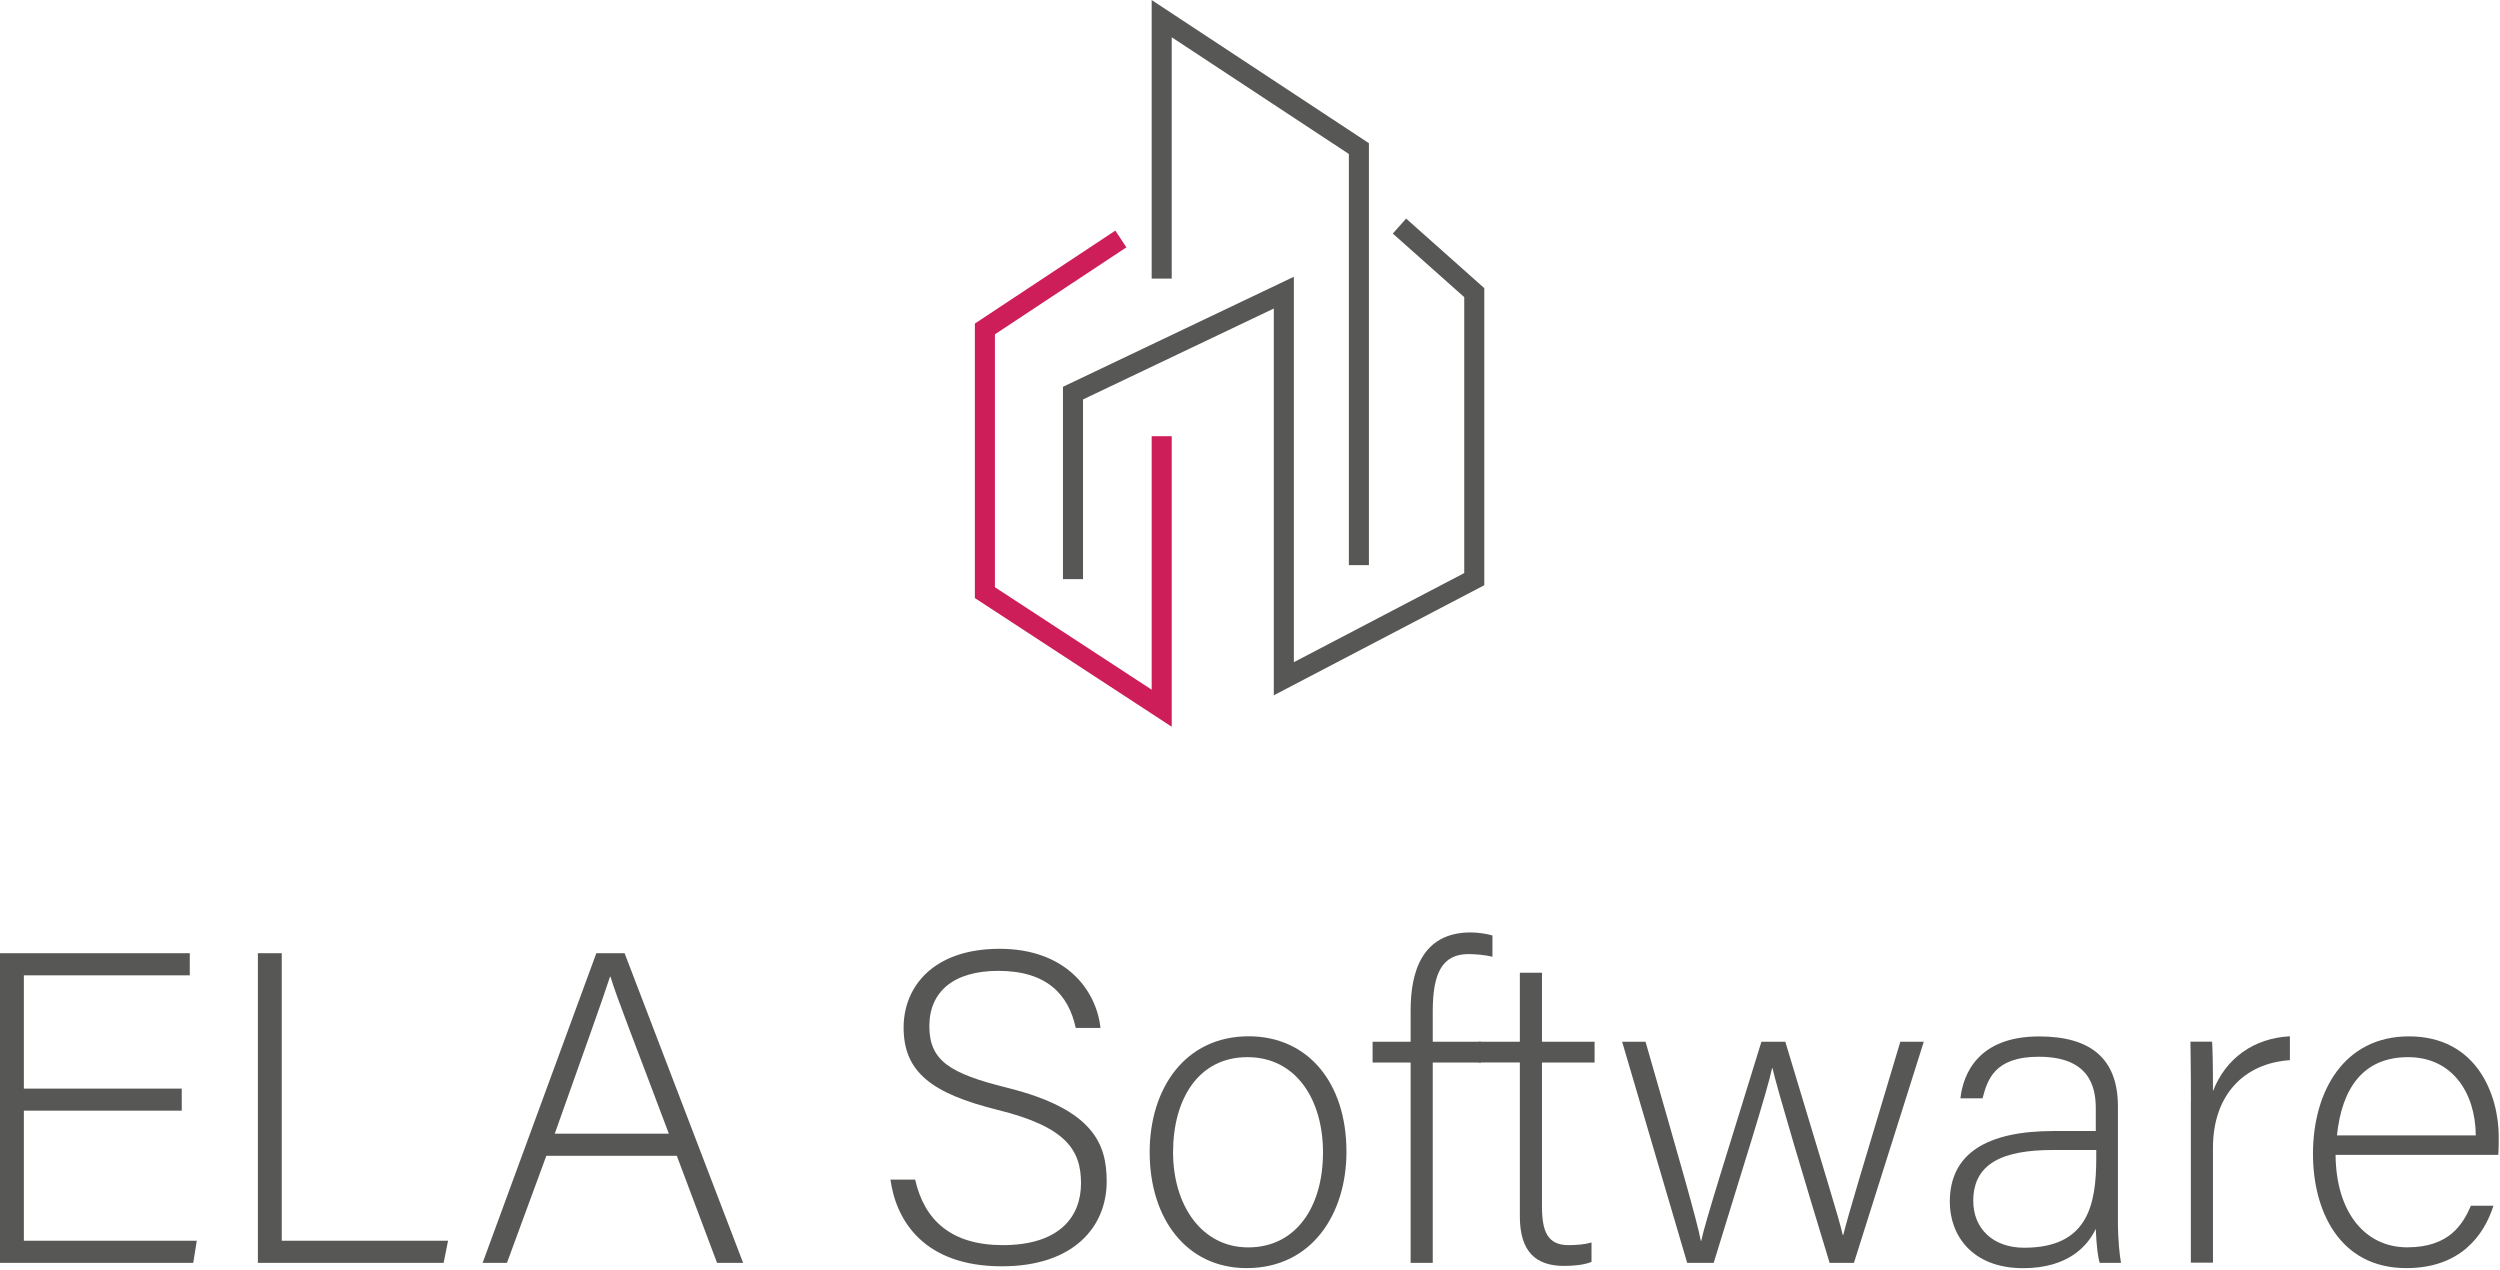 <svg xmlns="http://www.w3.org/2000/svg" width="374" height="190" viewBox="0 0 374 190" fill="none"><g clip-path="url(#clip0_1_154)"><path d="M27.19 166.16H3.57V185.61H29.44L28.91 188.92H0V142.6H28.39V145.91H3.57V162.85H27.19V166.16Z" fill="#575756"></path><path d="M38.58 142.6H42.15V185.61H67.03L66.37 188.92H38.58V142.6Z" fill="#575756"></path><path d="M81.73 172.91L75.84 188.92H72.2L89.21 142.6H93.44L111.17 188.92H107.27L101.25 172.91H81.73ZM100.06 169.6C94.9 155.84 92.25 149.22 91.33 146.11H91.26C90.13 149.62 87.16 157.82 82.99 169.6H100.06Z" fill="#575756"></path><path d="M136.91 176.48C138.3 182.63 142.4 186.27 150.01 186.27C158.48 186.27 161.72 182.04 161.72 177.01C161.72 171.98 159.4 168.54 149.21 166.03C139.42 163.58 135.18 160.41 135.18 153.72C135.18 147.63 139.61 141.94 149.54 141.94C159.47 141.94 164.03 148.16 164.63 153.78H160.93C159.87 148.82 156.63 145.24 149.35 145.24C142.67 145.24 139.03 148.35 139.03 153.51C139.03 158.67 142.07 160.59 150.61 162.71C163.64 165.95 165.56 171.18 165.56 176.74C165.56 183.55 160.6 189.44 149.88 189.44C138.3 189.44 134.07 182.69 133.21 176.47H136.91V176.48Z" fill="#575756"></path><path d="M201.43 172.31C201.43 181.51 196.33 189.71 186.48 189.71C177.55 189.71 171.99 182.36 171.99 172.37C171.99 162.91 177.22 155.03 186.81 155.03C195.61 155.03 201.43 161.91 201.43 172.3V172.31ZM175.49 172.38C175.49 180.25 179.72 186.61 186.74 186.61C193.76 186.61 197.92 180.72 197.92 172.38C197.92 164.57 193.95 158.15 186.61 158.15C179.27 158.15 175.49 164.44 175.49 172.38Z" fill="#575756"></path><path d="M211.03 188.92V158.95H205.34V155.84H211.03V151.14C211.03 145.58 212.62 139.49 220.03 139.49C221.02 139.49 222.48 139.69 223.27 139.95V143.13C222.28 142.87 220.69 142.73 219.7 142.73C215.8 142.73 214.34 145.51 214.34 151.27V155.84H221.55V158.95H214.34V188.92H211.03Z" fill="#575756"></path><path d="M221.22 155.84H227.37V145.52H230.68V155.84H238.55V158.95H230.68V180.45C230.68 184.16 231.47 186.27 234.65 186.27C235.64 186.27 237.03 186.2 238.09 185.87V188.78C236.97 189.24 235.38 189.38 233.99 189.38C229.76 189.38 227.37 187.26 227.37 181.97V158.94H221.22V155.83V155.84Z" fill="#575756"></path><path d="M246.17 155.84C251.07 172.91 253.91 182.7 254.44 185.62H254.51C255.04 182.97 258.35 172.58 263.51 155.84H267.08C273.23 176.29 275.09 182.17 275.68 184.76H275.75C276.68 181.12 278.2 176.16 284.29 155.84H287.8L277.35 188.92H273.71C270.14 177.21 265.84 162.85 265.17 159.81H265.1C264.44 163.05 260.67 174.9 256.37 188.92H252.4L242.67 155.84H246.18H246.17Z" fill="#575756"></path><path d="M316.84 182.63C316.84 185.54 317.11 187.86 317.3 188.92H314.12C313.86 188.13 313.66 186.67 313.52 183.83C312.4 186.28 309.48 189.72 302.67 189.72C294.99 189.72 291.69 184.76 291.69 179.79C291.69 172.51 297.31 169.2 307.24 169.2H313.53V165.83C313.53 162.52 312.54 158.09 304.99 158.09C298.31 158.09 297.31 161.6 296.59 164.31H293.28C293.68 160.67 295.93 155.05 305.06 155.05C312.6 155.05 316.84 158.23 316.84 165.51V182.65V182.63ZM313.6 172.04H307.11C299.76 172.04 295.2 173.96 295.2 179.65C295.2 183.82 298.18 186.66 302.81 186.66C312.27 186.66 313.6 180.37 313.6 173.23V172.04Z" fill="#575756"></path><path d="M327.76 164.83C327.76 159.27 327.69 156.89 327.69 155.83H330.93C331 156.89 331.06 159.01 331.06 163.24C332.98 158.28 337.21 155.3 342.57 155.03V158.6C335.69 159.06 331.06 163.83 331.06 171.7V188.9H327.75V164.81L327.76 164.83Z" fill="#575756"></path><path d="M349.4 172.77C349.47 181.31 353.77 186.6 360.12 186.6C366.47 186.6 368.46 183.09 369.65 180.38H373.02C371.63 184.75 368.12 189.71 359.98 189.71C349.92 189.71 346.02 181.04 346.02 172.64C346.02 163.18 350.72 155.04 360.38 155.04C370.57 155.04 373.81 163.84 373.81 170.06C373.81 170.99 373.81 171.91 373.74 172.77H349.39H349.4ZM370.38 169.86C370.31 163.31 366.74 158.15 360.26 158.15C353.44 158.15 350.33 162.91 349.61 169.86H370.39H370.38Z" fill="#575756"></path><path d="M167.68 35.75L147.34 49.21V88.66L173.79 105.95V65.26" stroke="#CE1E5A" stroke-width="3" stroke-miterlimit="10"></path><path d="M173.79 41.68V2.79L203.29 22.23V84.54" stroke="#575756" stroke-width="3" stroke-miterlimit="10"></path><path d="M160.52 86.64V58.81L192.06 43.78V101.54L220.55 86.64V43.78L209.36 33.82" stroke="#575756" stroke-width="3" stroke-miterlimit="10"></path></g><defs><clipPath id="clip0_1_154"><rect width="373.82" height="189.71" fill="white"></rect></clipPath></defs></svg>